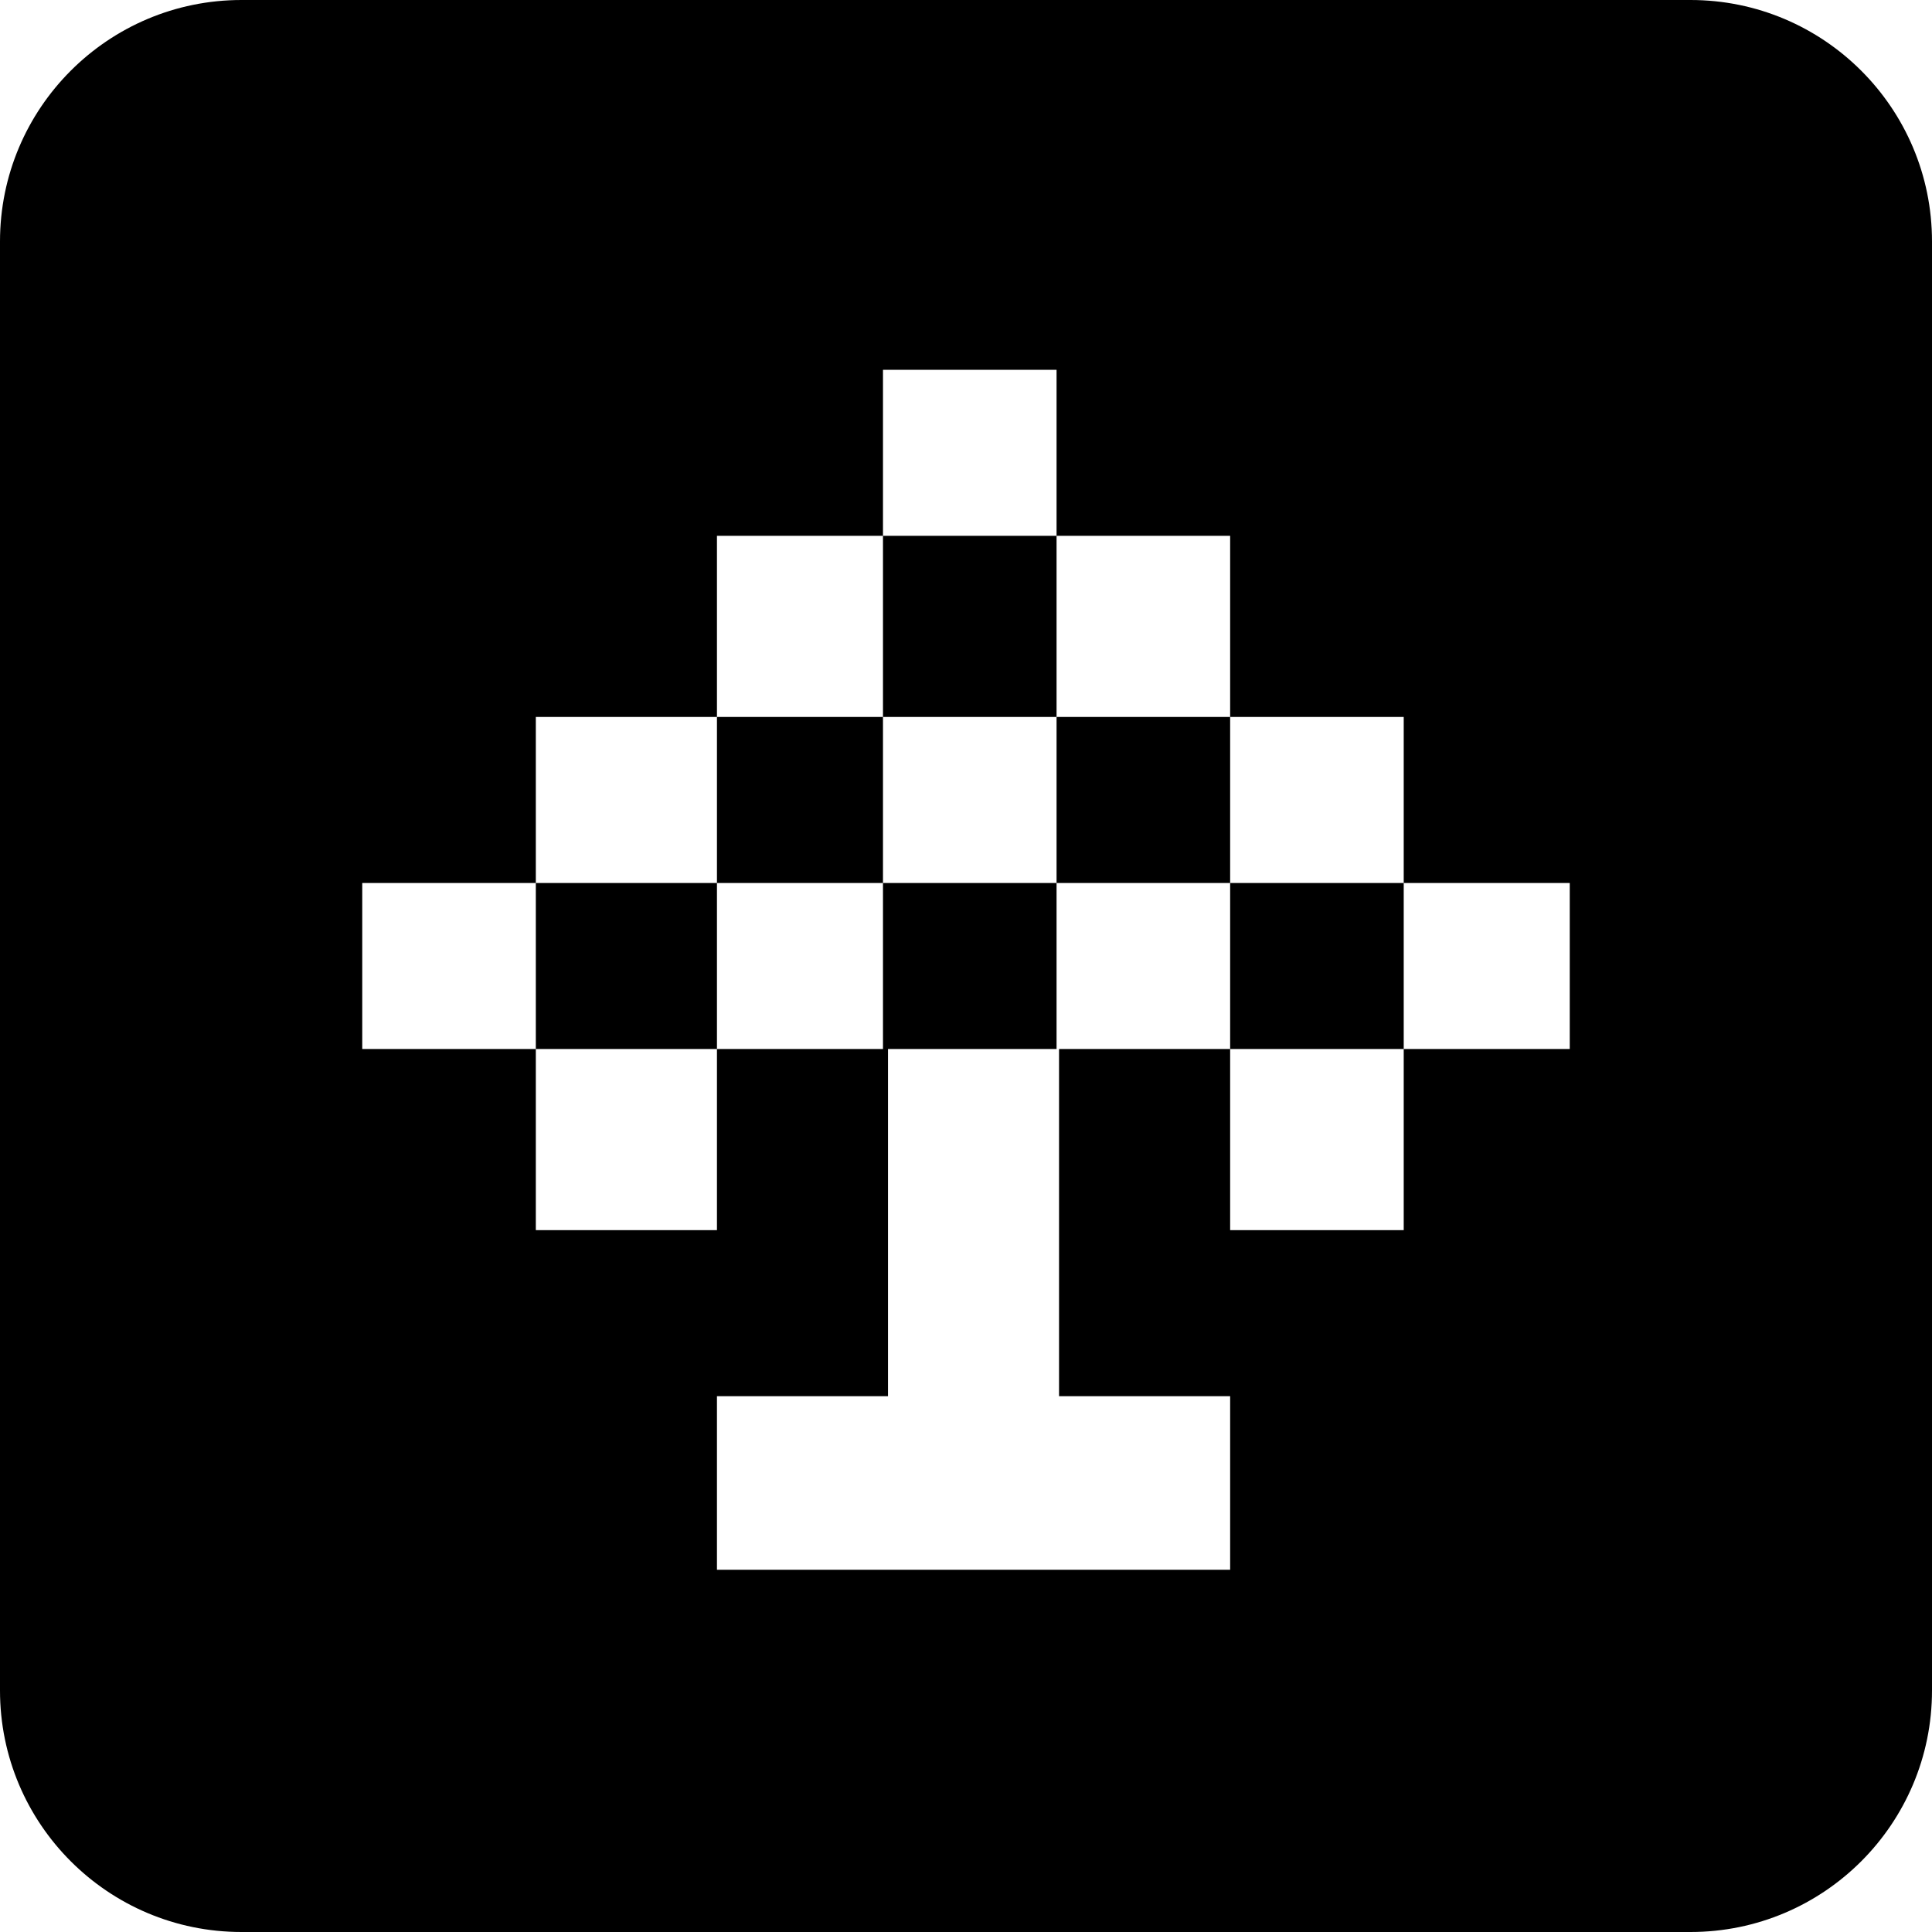 <svg width="256" height="256" viewBox="0 0 256 256" fill="none" xmlns="http://www.w3.org/2000/svg">
<path fill-rule="evenodd" clip-rule="evenodd" d="M32 0C14.327 0 0 14.327 0 32V224C0 241.673 14.327 256 32 256H224C241.673 256 256 241.673 256 224V32C256 14.327 241.673 0 224 0H32ZM163 95H186V117H163V95ZM140 95H163V71H140V49H117V71H95V95H71V117H48V139H71V163H95V139H117V117H140V139H117.664V162.005V185.002H95V208H163V185.002H140.329V162.005V139H163V163H186V139H208V117H186V139H163V117H140V95ZM117 95V71H140V95H117ZM95 117V95H117V117H95ZM95 117H71V139H95V117Z" fill="black"/>
</svg>

